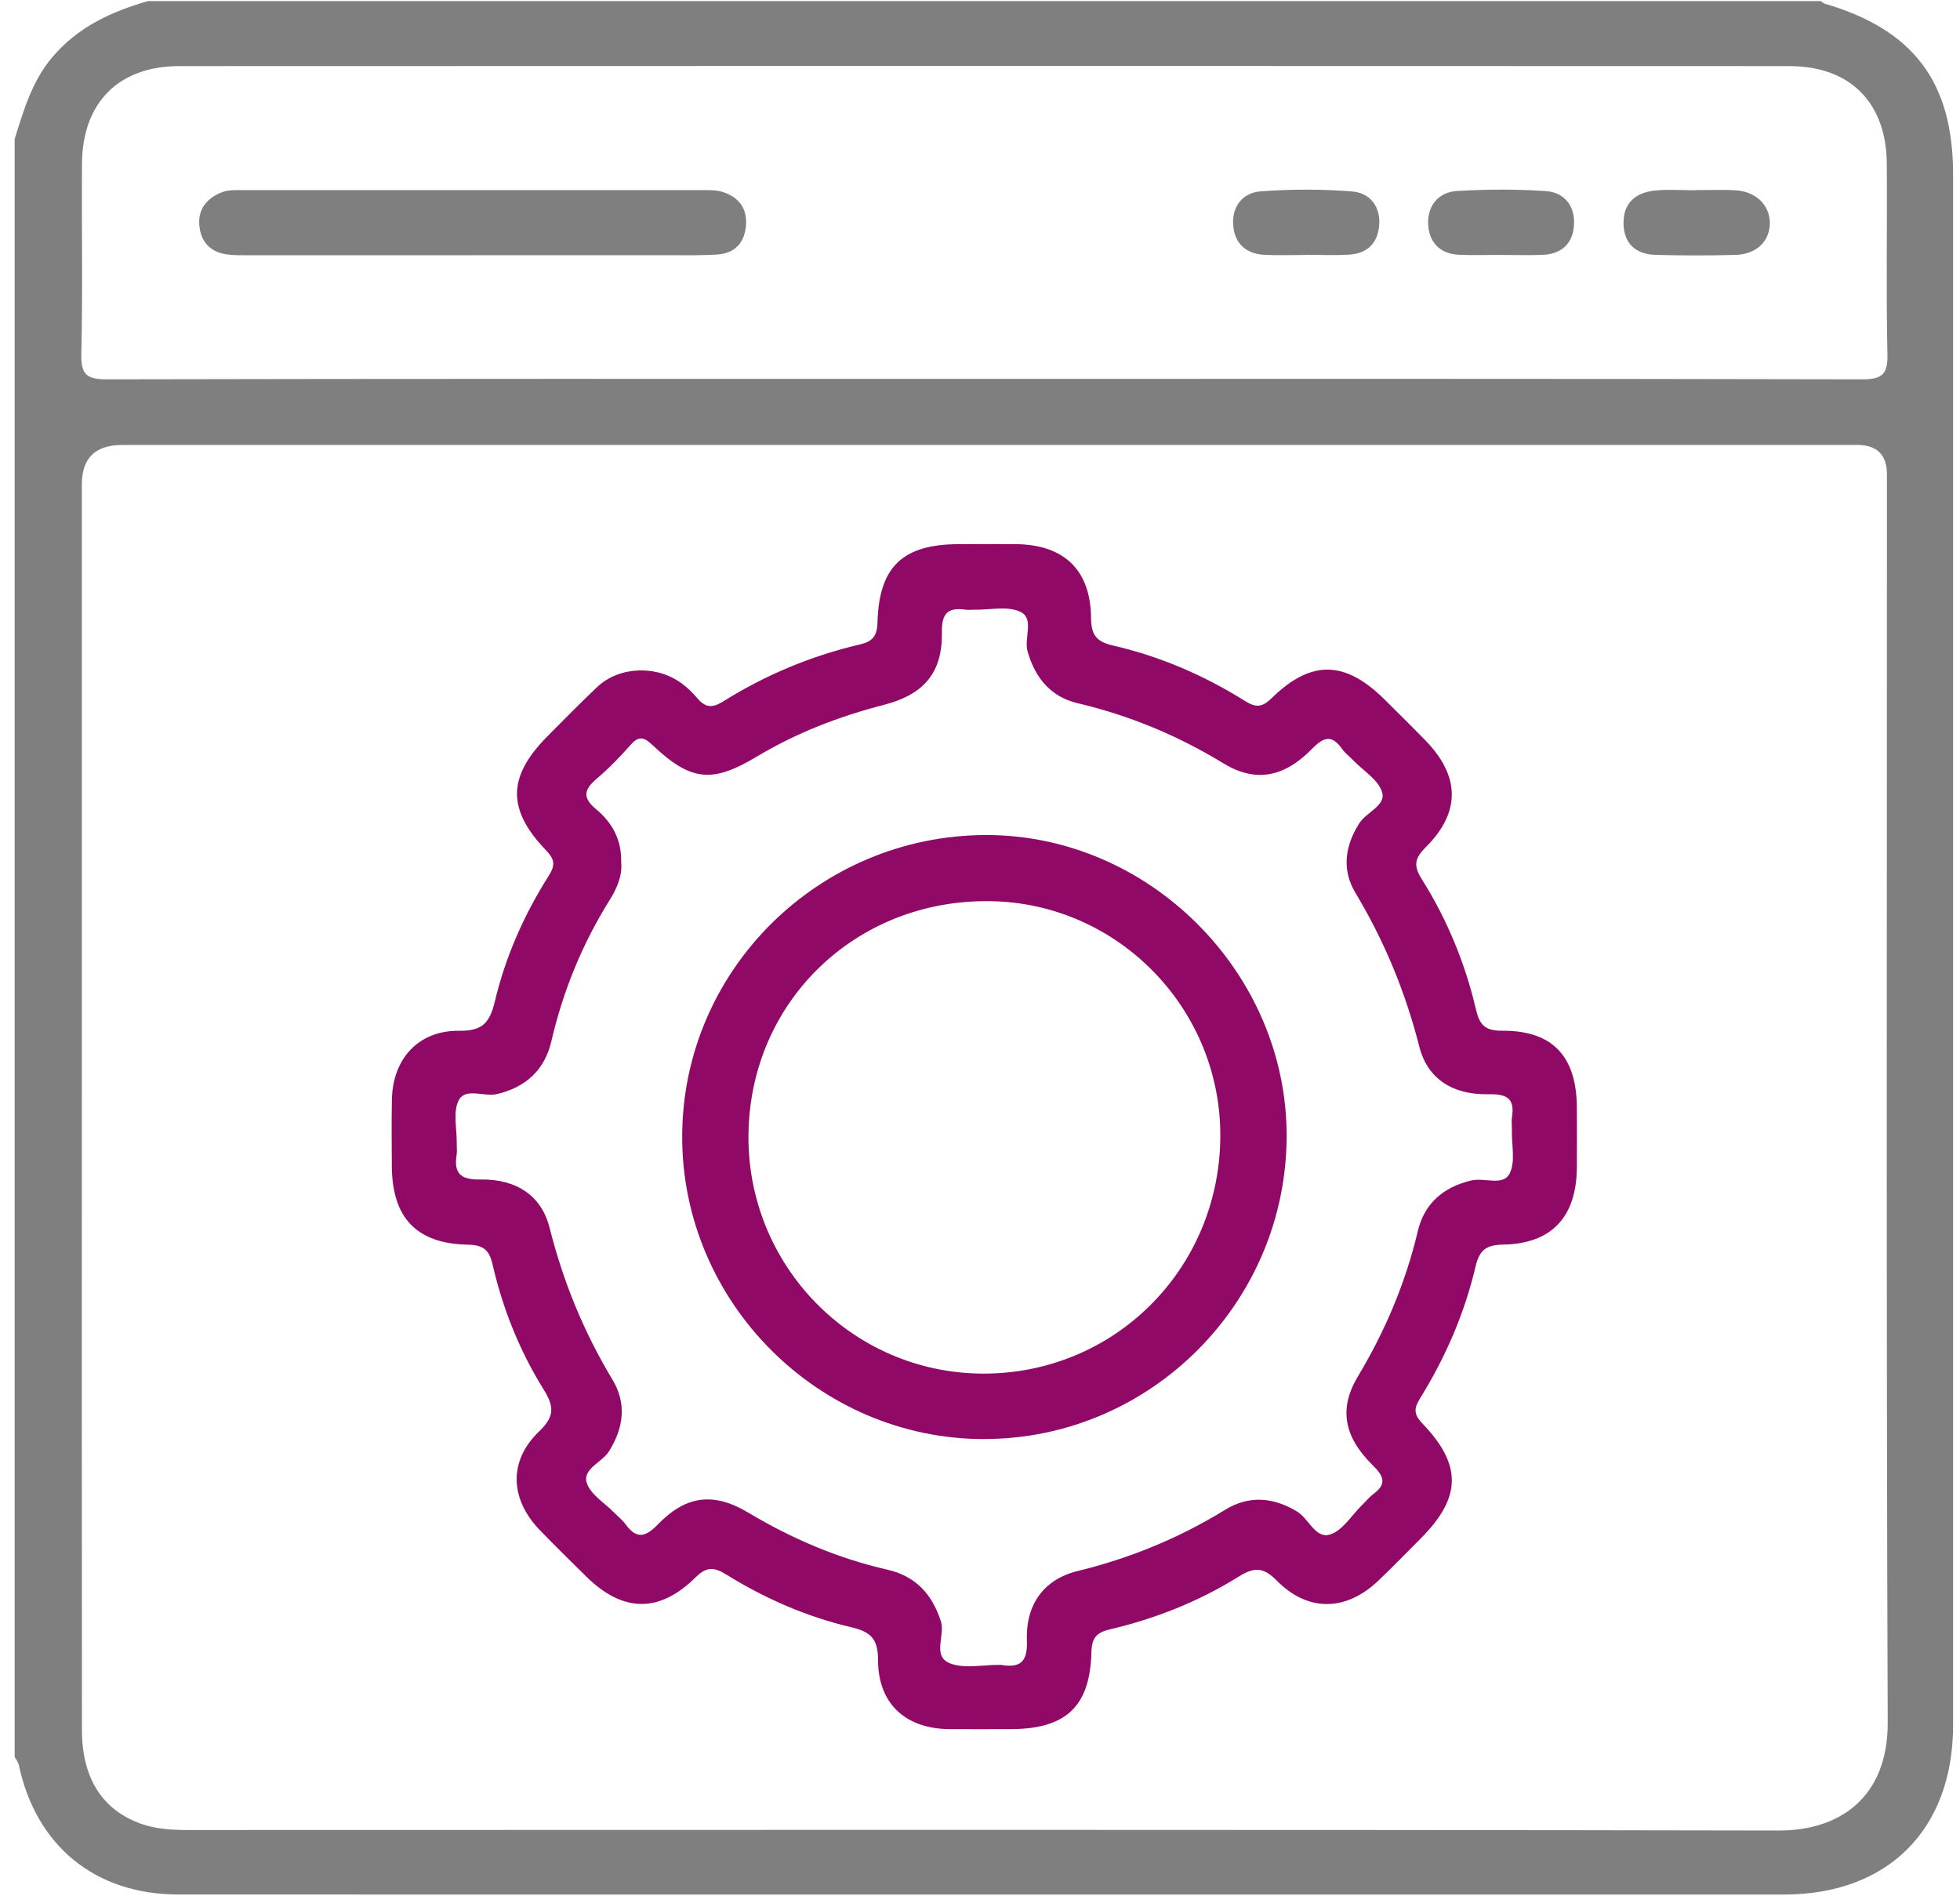 <?xml version="1.0" encoding="UTF-8"?>
<svg xmlns="http://www.w3.org/2000/svg" width="91" height="88" viewBox="0 0 91 88" fill="none">
  <g clip-path="url(#clip0_2881_3808)">
    <path d="M0.681 81.558V6.453C1.098 5.122 1.479 3.788 2.41 2.678C3.594 1.264 5.158 0.543 6.869 0.051C32.76 0.051 58.648 0.051 84.539 0.051C84.596 0.092 84.65 0.15 84.714 0.169C88.848 1.382 90.679 3.809 90.679 8.098C90.679 32.095 90.681 56.091 90.679 80.089C90.679 84.924 87.655 87.947 82.834 87.947C73.945 87.949 65.058 87.947 56.169 87.947C40.205 87.947 24.243 87.951 8.278 87.945C4.416 87.945 1.667 85.688 0.87 81.919C0.842 81.791 0.746 81.678 0.679 81.558H0.681ZM45.689 20.655C32.353 20.655 19.018 20.655 5.682 20.655C4.427 20.655 3.8 21.264 3.8 22.483C3.8 31.837 3.8 41.188 3.8 50.541C3.8 60.463 3.795 70.382 3.804 80.305C3.804 82.54 4.749 84.022 6.546 84.661C7.258 84.914 8 84.952 8.751 84.952C33.361 84.948 57.968 84.929 82.577 84.976C85.435 84.982 87.657 83.423 87.644 79.954C87.572 60.644 87.61 41.337 87.608 22.028C87.608 21.114 87.149 20.656 86.23 20.655C72.717 20.655 59.204 20.655 45.691 20.655H45.689ZM45.708 17.588C59.288 17.588 72.867 17.577 86.444 17.609C87.373 17.609 87.653 17.395 87.631 16.441C87.565 13.492 87.625 10.54 87.601 7.591C87.58 4.767 85.901 3.069 83.078 3.069C58.158 3.058 33.241 3.058 8.321 3.069C5.498 3.069 3.825 4.774 3.806 7.597C3.787 10.546 3.845 13.498 3.776 16.448C3.755 17.414 4.054 17.611 4.97 17.609C18.549 17.579 32.129 17.588 45.706 17.588H45.708Z" fill="#7F7F7F"></path>
    <path d="M29.692 31.122C30.822 31.105 31.671 31.584 32.343 32.378C32.727 32.831 33.031 32.904 33.581 32.559C35.547 31.328 37.672 30.442 39.935 29.914C40.506 29.781 40.722 29.529 40.74 28.902C40.81 26.299 41.916 25.266 44.519 25.26C45.409 25.258 46.296 25.251 47.186 25.26C49.398 25.288 50.63 26.455 50.655 28.671C50.664 29.441 50.867 29.779 51.654 29.961C53.844 30.463 55.902 31.347 57.805 32.542C58.331 32.872 58.614 32.827 59.052 32.399C60.885 30.611 62.462 30.656 64.297 32.485C64.925 33.111 65.561 33.734 66.181 34.371C67.787 36.024 67.826 37.697 66.213 39.31C65.7 39.823 65.599 40.159 66.008 40.807C67.186 42.678 68.025 44.712 68.529 46.87C68.686 47.542 68.929 47.854 69.721 47.848C72.076 47.824 73.201 49.029 73.211 51.416C73.216 52.34 73.216 53.263 73.211 54.187C73.201 56.478 72.052 57.736 69.793 57.776C69.011 57.789 68.692 58.02 68.512 58.777C67.999 60.968 67.107 63.019 65.922 64.929C65.618 65.416 65.661 65.686 66.055 66.097C67.892 68.015 67.849 69.523 65.967 71.412C65.315 72.066 64.671 72.731 64.004 73.368C62.507 74.799 60.74 74.851 59.285 73.379C58.65 72.737 58.239 72.737 57.504 73.193C55.658 74.344 53.641 75.144 51.521 75.64C50.891 75.787 50.687 76.055 50.672 76.707C50.612 79.216 49.483 80.264 46.942 80.268C45.982 80.268 45.022 80.277 44.063 80.268C42.036 80.247 40.765 79.084 40.765 77.047C40.765 76.059 40.412 75.745 39.503 75.533C37.456 75.054 35.532 74.213 33.741 73.105C33.181 72.759 32.828 72.695 32.302 73.217C30.595 74.904 28.91 74.857 27.197 73.165C26.488 72.466 25.778 71.766 25.085 71.054C23.669 69.598 23.593 67.82 25.038 66.441C25.764 65.748 25.727 65.284 25.235 64.492C24.125 62.709 23.344 60.76 22.872 58.707C22.724 58.063 22.476 57.794 21.749 57.781C19.334 57.742 18.201 56.529 18.192 54.115C18.188 53.084 18.173 52.053 18.196 51.022C18.239 49.136 19.445 47.824 21.325 47.85C22.412 47.865 22.741 47.467 22.977 46.481C23.471 44.402 24.339 42.45 25.485 40.64C25.789 40.159 25.753 39.894 25.359 39.481C23.52 37.566 23.561 36.044 25.434 34.161C26.187 33.407 26.933 32.643 27.708 31.909C28.272 31.375 28.976 31.142 29.692 31.122ZM28.841 40.035C28.899 40.644 28.649 41.233 28.306 41.78C27.036 43.814 26.142 45.996 25.599 48.336C25.291 49.664 24.414 50.474 23.073 50.789C22.468 50.93 21.608 50.474 21.298 51.078C21.02 51.614 21.216 52.397 21.206 53.073C21.203 53.251 21.229 53.432 21.201 53.606C21.064 54.474 21.385 54.769 22.296 54.754C23.986 54.726 25.143 55.509 25.517 56.998C26.148 59.498 27.105 61.838 28.435 64.045C29.1 65.147 28.961 66.27 28.279 67.365C27.951 67.891 27.047 68.18 27.239 68.826C27.402 69.369 28.069 69.762 28.516 70.22C28.689 70.398 28.893 70.554 29.038 70.753C29.534 71.429 29.934 71.394 30.531 70.778C31.859 69.405 33.142 69.262 34.744 70.22C36.77 71.431 38.904 72.344 41.212 72.87C42.491 73.163 43.27 73.984 43.683 75.259C43.899 75.929 43.242 76.904 44.145 77.229C44.808 77.466 45.62 77.283 46.367 77.287C46.403 77.287 46.44 77.283 46.474 77.287C47.364 77.434 47.714 77.161 47.678 76.164C47.614 74.474 48.471 73.311 50.039 72.928C52.475 72.333 54.751 71.397 56.886 70.085C57.983 69.412 59.104 69.497 60.209 70.16C60.768 70.494 61.071 71.448 61.756 71.234C62.331 71.054 62.742 70.355 63.225 69.882C63.403 69.709 63.561 69.508 63.758 69.36C64.382 68.9 64.269 68.543 63.745 68.03C62.387 66.7 62.154 65.386 63.039 63.908C64.307 61.791 65.257 59.56 65.826 57.154C66.13 55.873 67 55.111 68.309 54.799C68.919 54.654 69.781 55.075 70.089 54.478C70.367 53.939 70.181 53.161 70.196 52.489C70.2 52.275 70.168 52.057 70.2 51.85C70.337 50.983 69.945 50.78 69.13 50.797C67.441 50.834 66.275 50.077 65.897 48.586C65.253 46.053 64.275 43.686 62.93 41.446C62.291 40.383 62.44 39.276 63.105 38.225C63.439 37.699 64.354 37.398 64.171 36.777C64.001 36.204 63.302 35.785 62.834 35.299C62.66 35.12 62.453 34.968 62.312 34.767C61.835 34.095 61.463 34.202 60.913 34.765C59.591 36.114 58.267 36.33 56.785 35.426C54.674 34.138 52.437 33.212 50.031 32.643C48.788 32.35 48.065 31.477 47.71 30.243C47.528 29.612 48.046 28.712 47.359 28.393C46.769 28.122 45.963 28.316 45.252 28.303C45.111 28.301 44.966 28.32 44.827 28.301C44.031 28.192 43.717 28.447 43.732 29.332C43.764 31.229 42.902 32.243 41.02 32.726C38.947 33.259 36.973 34.023 35.132 35.126C33.063 36.367 32.079 36.27 30.302 34.594C29.917 34.23 29.671 34.134 29.286 34.57C28.792 35.128 28.27 35.669 27.703 36.151C27.117 36.649 27.025 37.025 27.676 37.564C28.409 38.172 28.867 38.97 28.841 40.035Z" fill="#900967"></path>
    <path d="M21.909 11.849C18.464 11.849 15.016 11.849 11.57 11.849C11.215 11.849 10.856 11.858 10.507 11.806C9.731 11.693 9.309 11.186 9.252 10.44C9.196 9.73 9.575 9.238 10.233 8.951C10.576 8.801 10.929 8.827 11.281 8.825C18.389 8.823 25.494 8.823 32.601 8.825C32.918 8.825 33.254 8.816 33.549 8.91C34.317 9.154 34.719 9.697 34.629 10.523C34.546 11.302 34.088 11.761 33.316 11.813C32.501 11.866 31.682 11.845 30.865 11.847C27.881 11.849 24.895 11.847 21.912 11.847L21.909 11.849Z" fill="#7F7F7F"></path>
    <path d="M78.744 8.825C79.347 8.825 79.953 8.799 80.556 8.831C81.512 8.883 82.16 9.507 82.171 10.335C82.181 11.182 81.563 11.804 80.582 11.832C79.339 11.868 78.096 11.866 76.854 11.83C75.94 11.802 75.388 11.304 75.378 10.363C75.367 9.415 75.951 8.936 76.828 8.846C77.461 8.782 78.105 8.833 78.744 8.833C78.744 8.833 78.744 8.829 78.744 8.827V8.825Z" fill="#7F7F7F"></path>
    <path d="M60.633 11.836C59.993 11.836 59.354 11.862 58.716 11.83C57.848 11.787 57.315 11.304 57.255 10.442C57.194 9.565 57.711 8.942 58.532 8.883C59.944 8.778 61.375 8.776 62.786 8.889C63.606 8.955 64.104 9.586 64.034 10.467C63.967 11.284 63.48 11.766 62.658 11.819C61.987 11.862 61.311 11.828 60.635 11.828C60.635 11.83 60.635 11.834 60.635 11.836H60.633Z" fill="#7F7F7F"></path>
    <path d="M69.635 11.832C68.996 11.832 68.356 11.858 67.721 11.825C66.831 11.781 66.339 11.225 66.307 10.39C66.275 9.541 66.79 8.921 67.635 8.867C69.013 8.782 70.405 8.778 71.78 8.872C72.619 8.93 73.121 9.545 73.081 10.412C73.042 11.269 72.537 11.785 71.656 11.828C70.985 11.86 70.309 11.834 69.635 11.834V11.832Z" fill="#7F7F7F"></path>
    <path d="M45.706 66.804C38.017 66.815 31.662 60.454 31.673 52.757C31.684 45.057 37.993 38.79 45.755 38.764C53.35 38.741 59.758 45.153 59.737 52.754C59.715 60.482 53.412 66.791 45.706 66.802V66.804ZM56.657 52.846C56.736 46.873 51.939 41.923 45.984 41.834C39.769 41.737 34.851 46.456 34.751 52.609C34.653 58.726 39.546 63.744 45.631 63.765C51.705 63.786 56.576 58.961 56.657 52.846Z" fill="#900967"></path>
  </g>
  <defs>
    <clipPath id="clip0_2881_3808">
      <rect width="90" height="87.897" fill="white" transform="translate(0.68 0.051)"></rect>
    </clipPath>
  </defs>
</svg>

